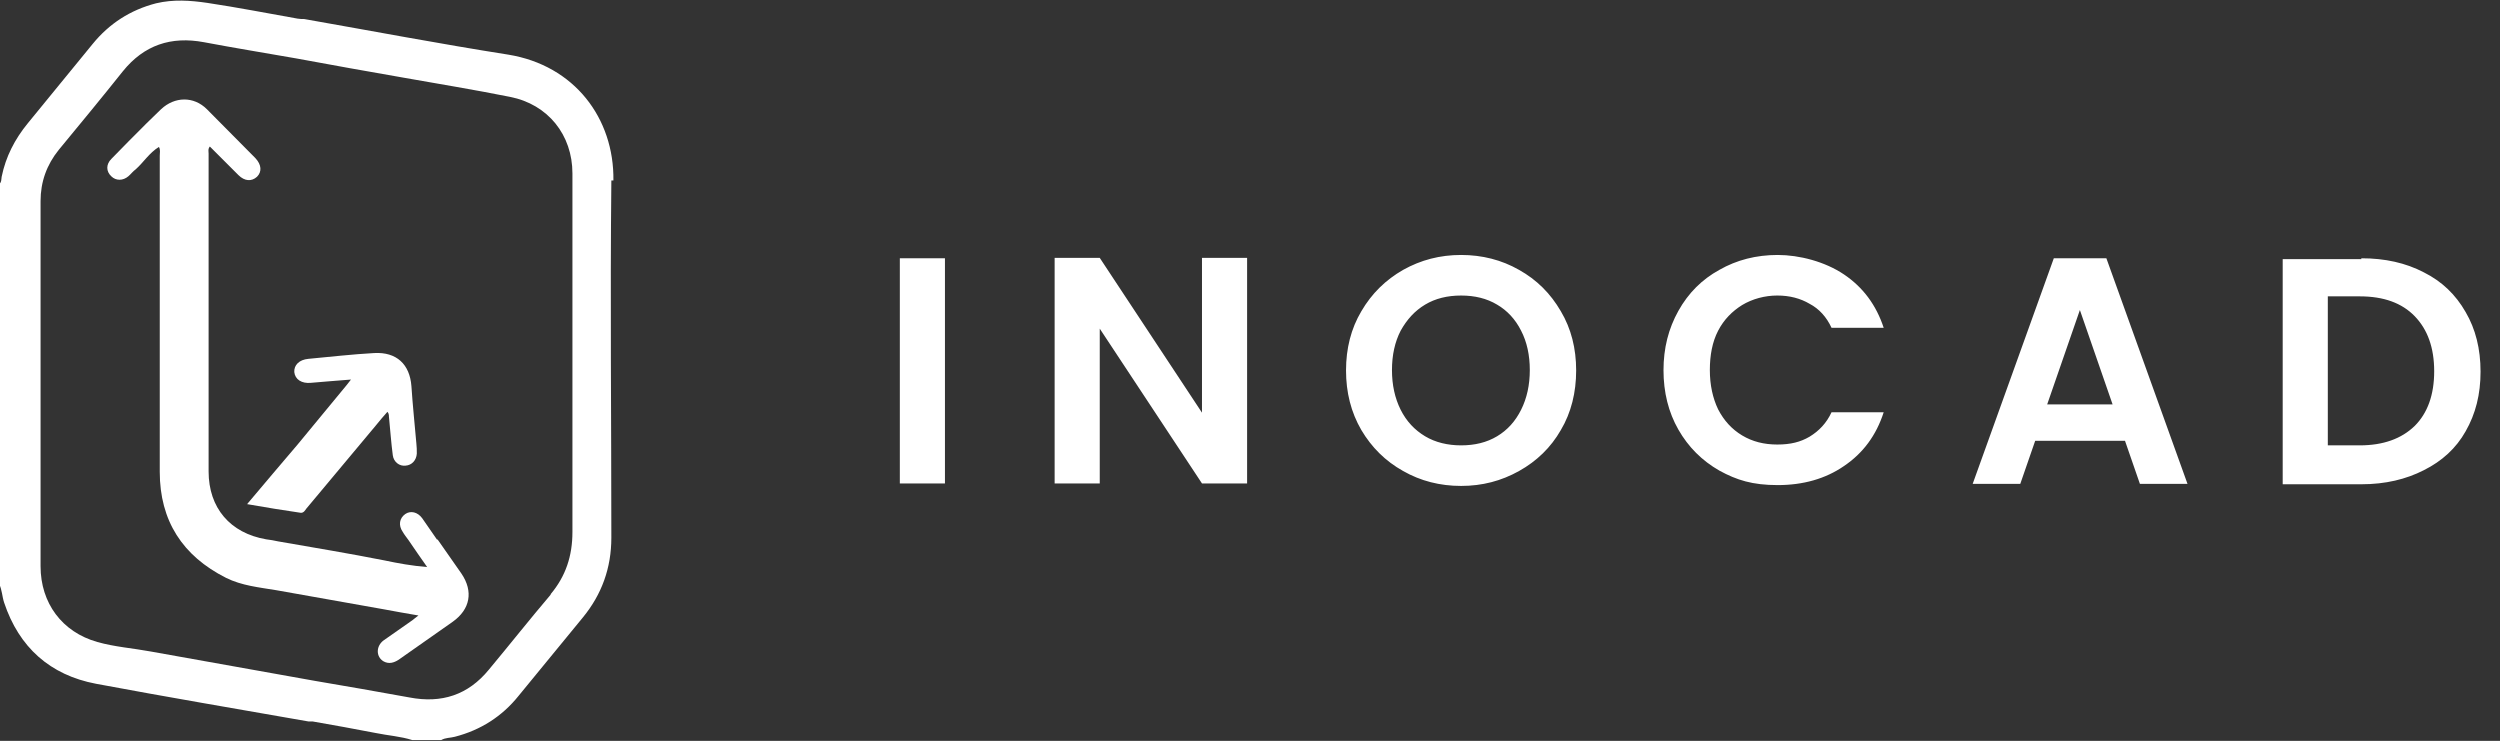 <?xml version="1.0" encoding="UTF-8"?>
<svg id="Calque_1" data-name="Calque 1" xmlns="http://www.w3.org/2000/svg" version="1.1" viewBox="0 0 604 179">
  <rect x="0" y="0" width="604" height="179" fill="#333333" stroke="none"/>
  <defs>
    <style>
      .cls-1 {
        fill: none;
      }

      .cls-1, .cls-2 {
        stroke-width: 0px;
      }

      .cls-2 {
        fill: #fff;
      }
    </style>
  </defs>
  <path class="cls-2" d="M228.3,62.4v54.4h-10.9v-54.4h10.9ZM301.3,116.8h-10.9l-24.7-37.4v37.4h-10.9v-54.5h10.9l24.7,37.4v-37.4h10.9v54.5ZM353,117.4c-5.1,0-9.8-1.2-14-3.6-4.3-2.4-7.6-5.7-10.1-9.9-2.5-4.3-3.7-9.1-3.7-14.4s1.2-10.1,3.7-14.3c2.5-4.3,5.9-7.6,10.1-10,4.3-2.4,8.9-3.6,14-3.6s9.8,1.2,14,3.6c4.3,2.4,7.6,5.7,10.1,10,2.5,4.2,3.7,9,3.7,14.3s-1.2,10.2-3.7,14.4c-2.4,4.2-5.8,7.5-10.1,9.9-4.3,2.4-8.9,3.6-14,3.6ZM353,107.6c3.3,0,6.2-.7,8.7-2.2,2.5-1.5,4.4-3.6,5.8-6.4,1.4-2.8,2.1-6,2.1-9.6s-.7-6.8-2.1-9.5c-1.4-2.8-3.4-4.9-5.8-6.3-2.5-1.5-5.4-2.2-8.7-2.2s-6.2.7-8.7,2.2c-2.5,1.5-4.4,3.6-5.9,6.3-1.4,2.7-2.1,5.9-2.1,9.5s.7,6.8,2.1,9.6c1.4,2.8,3.4,4.9,5.9,6.4,2.5,1.5,5.5,2.2,8.7,2.2ZM401.9,89.5c0-5.4,1.2-10.1,3.6-14.4,2.4-4.3,5.7-7.6,9.9-9.9,4.2-2.4,8.9-3.6,14.1-3.6s11.4,1.6,16,4.7c4.6,3.1,7.8,7.4,9.6,12.9h-12.6c-1.2-2.6-3-4.6-5.3-5.8-2.2-1.3-4.8-2-7.8-2s-6,.8-8.5,2.3c-2.4,1.5-4.4,3.5-5.8,6.2-1.4,2.7-2,5.9-2,9.5s.7,6.8,2,9.5c1.4,2.7,3.3,4.8,5.8,6.3,2.5,1.5,5.3,2.2,8.5,2.2s5.6-.6,7.8-1.9c2.3-1.4,4.1-3.3,5.3-5.9h12.6c-1.8,5.6-5,9.9-9.6,13-4.5,3.1-9.9,4.6-16,4.6s-9.9-1.2-14.1-3.5c-4.2-2.4-7.5-5.7-9.9-9.9-2.4-4.2-3.6-9-3.6-14.4ZM513.4,106.5h-21.7l-3.6,10.4h-11.5l19.6-54.5h12.7l19.6,54.5h-11.5l-3.6-10.4ZM510.4,97.7l-7.9-22.8-7.9,22.8h15.8ZM570.5,62.4c5.7,0,10.7,1.1,15.1,3.4,4.4,2.2,7.7,5.4,10.1,9.6,2.4,4.1,3.6,8.9,3.6,14.4s-1.2,10.2-3.6,14.4c-2.3,4.1-5.7,7.2-10.1,9.4-4.3,2.2-9.3,3.4-15.1,3.4h-19v-54.4h19ZM570.1,107.6c5.7,0,10.1-1.6,13.3-4.7,3.1-3.1,4.7-7.5,4.7-13.2s-1.6-10.1-4.7-13.3c-3.1-3.2-7.5-4.8-13.3-4.8h-7.7v36h7.7Z"/>
  <rect class="cls-1" y="0" width="148.2" height="178.8"/>
  <g>
    <path class="cls-2" d="M148.2,43.6c.2-15-9.4-27.8-25.4-30.4-16.5-2.6-32.8-5.7-49.3-8.6-.5,0-1,0-1.6-.1-7.3-1.3-14.5-2.7-21.8-3.8-4.1-.6-8.2-.9-12.4.1-6.2,1.6-11.3,4.9-15.3,9.8-5.2,6.4-10.5,12.8-15.7,19.2-3.1,3.8-5.3,8-6.3,12.9-.1.6,0,1.3-.6,1.8v96.6c.7,1.4.7,3,1.2,4.5,3.6,10.8,11.1,17.5,22.2,19.6,17.1,3.2,34.2,6.1,51.3,9.1.3,0,.7,0,1,0,.3-1.2.4-2.4.4-3.6,0,1.2-.1,2.4-.4,3.6,5.1.9,10.2,1.8,15.3,2.8,2.9.6,6,.8,8.8,1.7h7c1-.6,2.2-.5,3.3-.8,6.2-1.6,11.4-4.9,15.4-9.9,5.2-6.3,10.3-12.6,15.5-18.9,4.6-5.6,6.9-12,6.9-19.3,0-28.8-.3-57.5,0-86.3h0ZM133.1,143.6c-5.1,6-10,12.2-15,18.2-5,6.1-11.4,8.2-19.2,6.7-7.6-1.4-15.2-2.7-22.8-4-13.2-2.4-26.5-4.7-39.7-7.1-4.3-.8-8.7-1.1-12.9-2.3-8.5-2.4-13.7-9.4-13.7-18.3,0-29.4,0-58.8,0-88.2,0-4.7,1.5-8.8,4.4-12.4,5.2-6.3,10.4-12.6,15.5-19,5.1-6.3,11.6-8.5,19.6-7,7.4,1.4,14.8,2.6,22.2,3.9,8.7,1.6,17.5,3.2,26.2,4.7,8.5,1.5,17,2.9,25.5,4.6,9.2,1.8,15.1,9.2,15.1,18.5,0,28.9,0,57.7,0,86.6,0,5.8-1.6,10.7-5.3,15.1h0Z"/>
    <path class="cls-2" d="M105.6,130.4c-1.2-1.7-2.4-3.5-3.6-5.2-1.1-1.5-2.8-1.9-4.1-1-1.4,1-1.7,2.7-.6,4.3.4.7.9,1.3,1.4,2,1.4,2.1,2.9,4.2,4.5,6.5-3.7-.3-7-.9-10.3-1.6-8.6-1.7-17.1-3.1-25.7-4.6-1-.2-1.9-.4-2.9-.5-8.7-1.5-13.9-7.6-13.9-16.4,0-25.6,0-51.2,0-76.8,0-.5-.2-1.1.3-1.7,2.3,2.3,4.6,4.6,6.9,6.9,1.5,1.5,3.2,1.6,4.5.4,1.2-1.2,1.1-2.9-.4-4.5-3.9-3.9-7.8-7.9-11.7-11.8-3.2-3.2-7.8-3.1-11.1,0-1.2,1.1-2.3,2.3-3.5,3.4-2.8,2.8-5.7,5.7-8.5,8.6-1.3,1.3-1.3,3,0,4.2,1.1,1.1,2.8,1.1,4.1,0,.6-.5,1.1-1.2,1.8-1.7,1.9-1.7,3.3-4,5.6-5.4.4.7.2,1.4.2,2.1,0,11.1,0,22.2,0,33.3s0,28.7,0,43.1c0,11.8,5.5,20.3,16,25.6,3.8,1.9,8,2.3,12.2,3,8.6,1.5,17.3,3.1,25.9,4.6,2.7.5,5.4,1,8.4,1.5-.7.5-1,.8-1.4,1.1-2.3,1.6-4.7,3.3-7,4.9-1.9,1.4-1.9,4,0,5.1,1.3.7,2.5.3,3.6-.4,4.4-3.1,8.7-6.1,13.1-9.2,4.2-3,5-7.3,2.1-11.6-1.9-2.8-3.9-5.5-5.8-8.3h0Z"/>
    <path class="cls-2" d="M75,92.5c3.2-.3,6.3-.5,9.8-.8-.5.6-.8,1-1.1,1.4-3.9,4.8-7.9,9.5-11.8,14.3-4,4.7-8,9.4-12.2,14.4,4.6.8,8.8,1.5,13,2.1.7,0,1-.6,1.3-1,5.6-6.7,11.2-13.4,16.8-20.1.9-1.1,1.8-2.2,2.8-3.3.5.6.3,1,.4,1.5.3,3,.5,6,.9,9,.2,1.6,1.6,2.7,3.1,2.5,1.5-.1,2.6-1.3,2.7-2.9,0-.8,0-1.6-.1-2.4-.4-4.6-.9-9.3-1.2-13.9-.4-5.3-3.6-8.3-9-8-5.3.3-10.6.9-15.9,1.4-2.2.2-3.5,1.5-3.4,3.2.2,1.8,1.8,2.8,4,2.6h0Z"/>
  </g>
</svg>